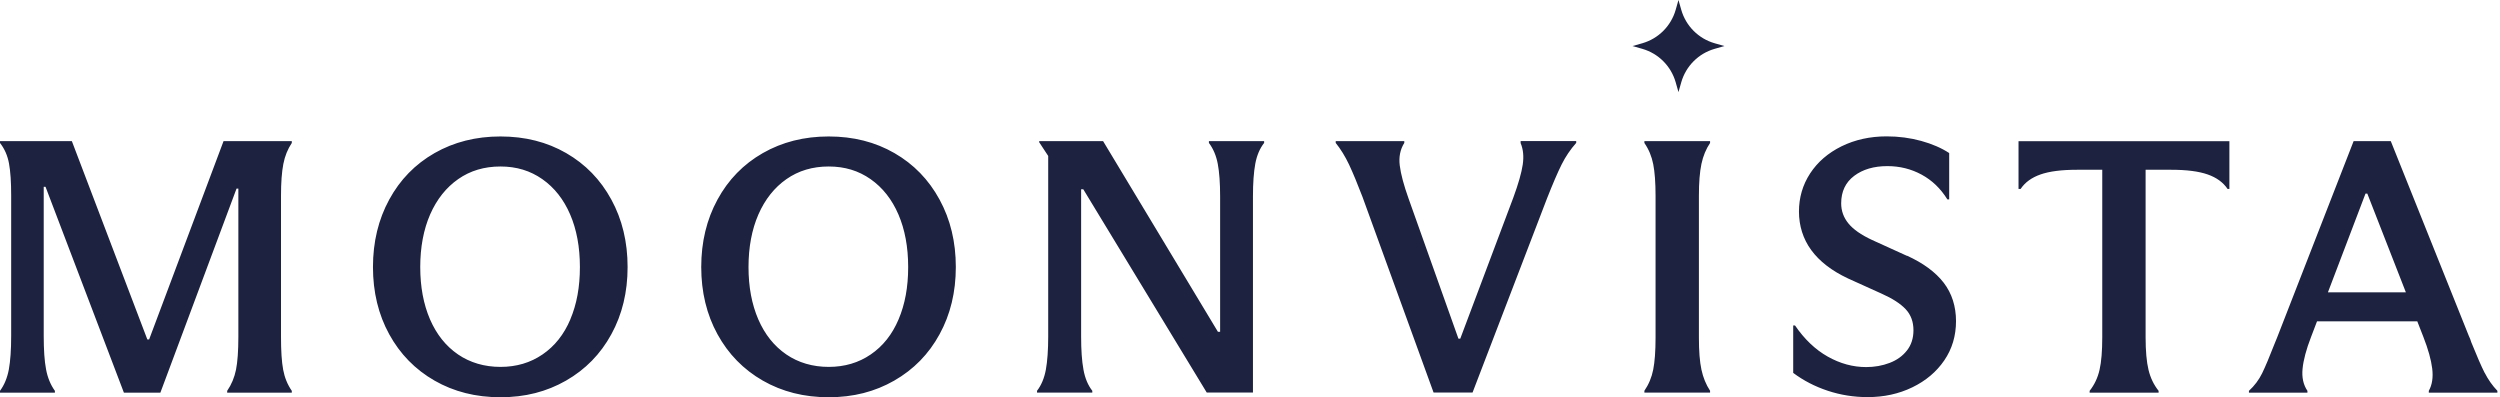 <svg xmlns="http://www.w3.org/2000/svg" fill="none" viewBox="0 0 925 147" height="147" width="925">
<path fill="#1C223F" d="M919.329 137.97C918.084 135.526 916.44 131.747 914.381 126.651C914.122 125.767 913.811 124.953 913.447 124.242L884.592 52.224H870.839L842.519 124.918C842.346 125.369 842.191 125.75 842.052 126.062C841.914 126.374 841.758 126.755 841.585 127.206C839.717 132.024 838.177 135.664 836.984 138.126C835.773 140.587 834.146 142.736 832.105 144.608V145.284H853.747V144.608C852.224 142.372 851.636 139.651 851.948 136.444C852.259 133.238 853.297 129.303 855.096 124.658L857.293 118.903H894.401L896.649 124.658C898.431 129.216 899.521 133.116 899.919 136.375C900.317 139.634 899.902 142.372 898.656 144.608V145.284H924.035V144.608C922.166 142.649 920.609 140.431 919.364 137.987L919.329 137.97ZM861.324 108.174L875.233 71.637H875.907L890.18 108.174H861.324ZM330.939 56.644C323.812 52.536 315.716 50.491 306.616 50.491C297.517 50.491 289.403 52.553 282.241 56.644C275.062 60.752 269.474 66.489 265.478 73.838C261.464 81.204 259.458 89.524 259.458 98.797C259.458 108.07 261.464 116.373 265.478 123.687C269.491 131.002 275.079 136.722 282.241 140.829C289.403 144.937 297.534 146.983 306.616 146.983C315.698 146.983 323.691 144.937 330.87 140.829C338.032 136.722 343.637 131.019 347.633 123.687C351.647 116.373 353.653 108.07 353.653 98.797C353.653 89.524 351.647 81.187 347.633 73.838C343.62 66.472 338.066 60.752 330.939 56.644ZM332.479 118.158C330.126 123.739 326.683 128.073 322.186 131.14C317.688 134.226 312.498 135.751 306.616 135.751C300.734 135.751 295.406 134.208 290.925 131.14C286.428 128.055 282.985 123.739 280.563 118.158C278.158 112.577 276.947 106.129 276.947 98.815C276.947 91.5 278.176 84.914 280.615 79.332C283.071 73.751 286.514 69.401 290.977 66.281C295.423 63.161 300.648 61.601 306.616 61.601C312.584 61.601 317.653 63.161 322.116 66.281C326.562 69.401 330.005 73.751 332.41 79.332C334.814 84.914 336.025 91.413 336.025 98.815C336.025 106.216 334.849 112.577 332.479 118.158ZM209.497 56.644C202.369 52.536 194.273 50.491 185.174 50.491C176.074 50.491 167.961 52.553 160.781 56.644C153.602 60.752 148.014 66.489 144.018 73.838C140.005 81.204 137.998 89.524 137.998 98.797C137.998 108.07 140.005 116.373 144.018 123.687C148.032 131.002 153.619 136.722 160.781 140.829C167.943 144.937 176.074 146.983 185.174 146.983C194.273 146.983 202.248 144.937 209.428 140.829C216.59 136.722 222.195 131.019 226.191 123.687C230.204 116.373 232.211 108.07 232.211 98.797C232.211 89.524 230.204 81.187 226.191 73.838C222.177 66.472 216.624 60.752 209.497 56.644ZM211.036 118.158C208.684 123.739 205.241 128.073 200.743 131.14C196.245 134.226 191.055 135.751 185.174 135.751C179.292 135.751 173.964 134.208 169.466 131.14C164.968 128.055 161.525 123.739 159.103 118.158C156.699 112.577 155.488 106.129 155.488 98.815C155.488 91.5 156.716 84.914 159.155 79.332C161.612 73.751 165.054 69.401 169.518 66.281C173.964 63.161 179.188 61.601 185.156 61.601C191.125 61.601 196.193 63.161 200.657 66.281C205.103 69.401 208.545 73.751 210.95 79.332C213.355 84.914 214.565 91.413 214.565 98.815C214.565 106.216 213.389 112.577 211.019 118.158H211.036ZM55.185 125.594H54.511L26.589 52.224H0V52.9C1.695 55.049 2.803 57.58 3.339 60.526C3.875 63.473 4.135 67.39 4.135 72.313V124.259C4.135 129.442 3.84 133.584 3.27 136.704C2.681 139.824 1.592 142.459 0 144.608V145.284H20.31V144.608C18.701 142.372 17.611 139.72 17.04 136.652C16.452 133.567 16.175 129.442 16.175 124.277V69.124H16.85L45.844 145.284H59.337L87.518 69.782H88.193V124.658C88.193 129.84 87.899 133.879 87.328 136.774C86.74 139.668 85.65 142.285 84.058 144.608V145.284H107.966V144.608C106.357 142.285 105.302 139.686 104.766 136.774C104.229 133.879 103.97 129.84 103.97 124.658V72.451C103.97 67.546 104.264 63.612 104.835 60.665C105.406 57.718 106.461 55.136 107.966 52.9V52.224H82.709L55.185 125.577V125.594ZM622.072 3.657L621.034 0L619.996 3.657C618.284 9.62 613.63 14.282 607.679 15.998L604.029 17.038L607.679 18.078C613.63 19.794 618.284 24.457 619.996 30.419L621.034 34.076L622.072 30.419C623.785 24.457 628.438 19.794 634.389 18.078L638.04 17.038L634.389 15.998C628.438 14.282 623.785 9.62 622.072 3.657ZM447.313 52.9C448.922 55.049 450.011 57.632 450.582 60.665C451.153 63.698 451.447 67.719 451.447 72.711V122.769H450.634L408.147 52.224H384.498V52.623L387.837 57.701V124.502C387.837 129.494 387.543 133.584 386.972 136.756C386.384 139.928 385.294 142.528 383.703 144.591V145.267H404.151V144.591C402.542 142.545 401.452 139.928 400.881 136.756C400.293 133.584 400.016 129.511 400.016 124.502V70.025H400.812L446.5 145.249H463.592V72.694C463.592 67.702 463.886 63.664 464.457 60.578C465.027 57.493 466.135 54.928 467.726 52.883V52.207H447.295V52.883L447.313 52.9ZM705.559 94.655L692.602 88.762C688.589 86.89 685.7 84.862 683.918 82.678C682.136 80.494 681.236 78.015 681.236 75.242C681.236 70.874 682.845 67.477 686.046 65.068C689.246 62.658 693.346 61.462 698.346 61.462C702.878 61.462 707.099 62.502 710.974 64.6C714.849 66.697 718.032 69.747 720.523 73.769H721.198V56.627C718.344 54.755 714.901 53.264 710.836 52.137C706.788 51.028 702.532 50.456 698.069 50.456C691.927 50.456 686.357 51.687 681.375 54.13C676.392 56.592 672.517 59.937 669.749 64.166C666.982 68.413 665.615 73.11 665.615 78.293C665.615 83.475 667.12 88.398 670.165 92.54C673.192 96.683 677.742 100.201 683.797 103.044L696.218 108.66C700.231 110.445 703.189 112.369 705.11 114.414C707.03 116.477 707.981 119.059 707.981 122.179C707.981 125.126 707.185 127.622 705.577 129.667C703.968 131.73 701.84 133.255 699.159 134.278C696.494 135.3 693.588 135.82 690.474 135.82C685.578 135.82 680.838 134.52 676.254 131.938C671.67 129.355 667.639 125.507 664.162 120.429H663.487V137.97C667.31 140.829 671.583 143.031 676.306 144.591C681.029 146.151 685.924 146.931 690.993 146.931C697.048 146.931 702.567 145.735 707.566 143.308C712.548 140.899 716.493 137.571 719.382 133.342C722.271 129.112 723.724 124.259 723.724 118.817C723.724 113.374 722.201 108.556 719.174 104.621C716.147 100.687 711.597 97.341 705.542 94.585L705.559 94.655ZM746.836 69.903H747.632C749.241 67.494 751.68 65.709 754.984 64.548C758.271 63.386 762.786 62.814 768.478 62.814H777.837V124.797C777.837 129.875 777.508 133.896 776.833 136.843C776.159 139.79 774.93 142.372 773.166 144.608V145.284H798.682V144.608C796.901 142.372 795.655 139.79 794.946 136.843C794.237 133.896 793.873 129.875 793.873 124.797V62.814H803.353C809.045 62.814 813.543 63.386 816.847 64.548C820.151 65.709 822.59 67.494 824.199 69.903H824.874V52.241H746.853V69.903H746.836ZM562.614 52.9C563.6 55.222 563.859 57.892 563.41 60.925C562.96 63.958 561.801 68.014 559.932 73.11L540.297 125.317H539.623L521.182 73.509C519.4 68.517 518.31 64.426 517.912 61.254C517.514 58.082 518.068 55.292 519.59 52.883V52.207H494.212V52.883C496.08 55.205 497.723 57.874 499.159 60.908C500.578 63.941 502.239 67.91 504.107 72.815L530.419 145.232H544.847L572.371 73.474C574.516 68.031 576.315 63.837 577.785 60.89C579.256 57.944 581.055 55.275 583.2 52.865V52.189H562.631V52.865L562.614 52.9ZM608.423 52.9C610.032 55.222 611.122 57.84 611.692 60.734C612.263 63.629 612.557 67.546 612.557 72.451V124.918C612.557 129.91 612.263 133.862 611.692 136.756C611.122 139.651 610.014 142.268 608.423 144.591V145.267H632.729V144.591C631.206 142.268 630.151 139.668 629.528 136.756C628.905 133.862 628.594 129.91 628.594 124.918V72.451C628.594 67.546 628.905 63.612 629.528 60.665C630.151 57.718 631.224 55.136 632.729 52.9V52.224H608.423V52.9Z"></path>
</svg>
